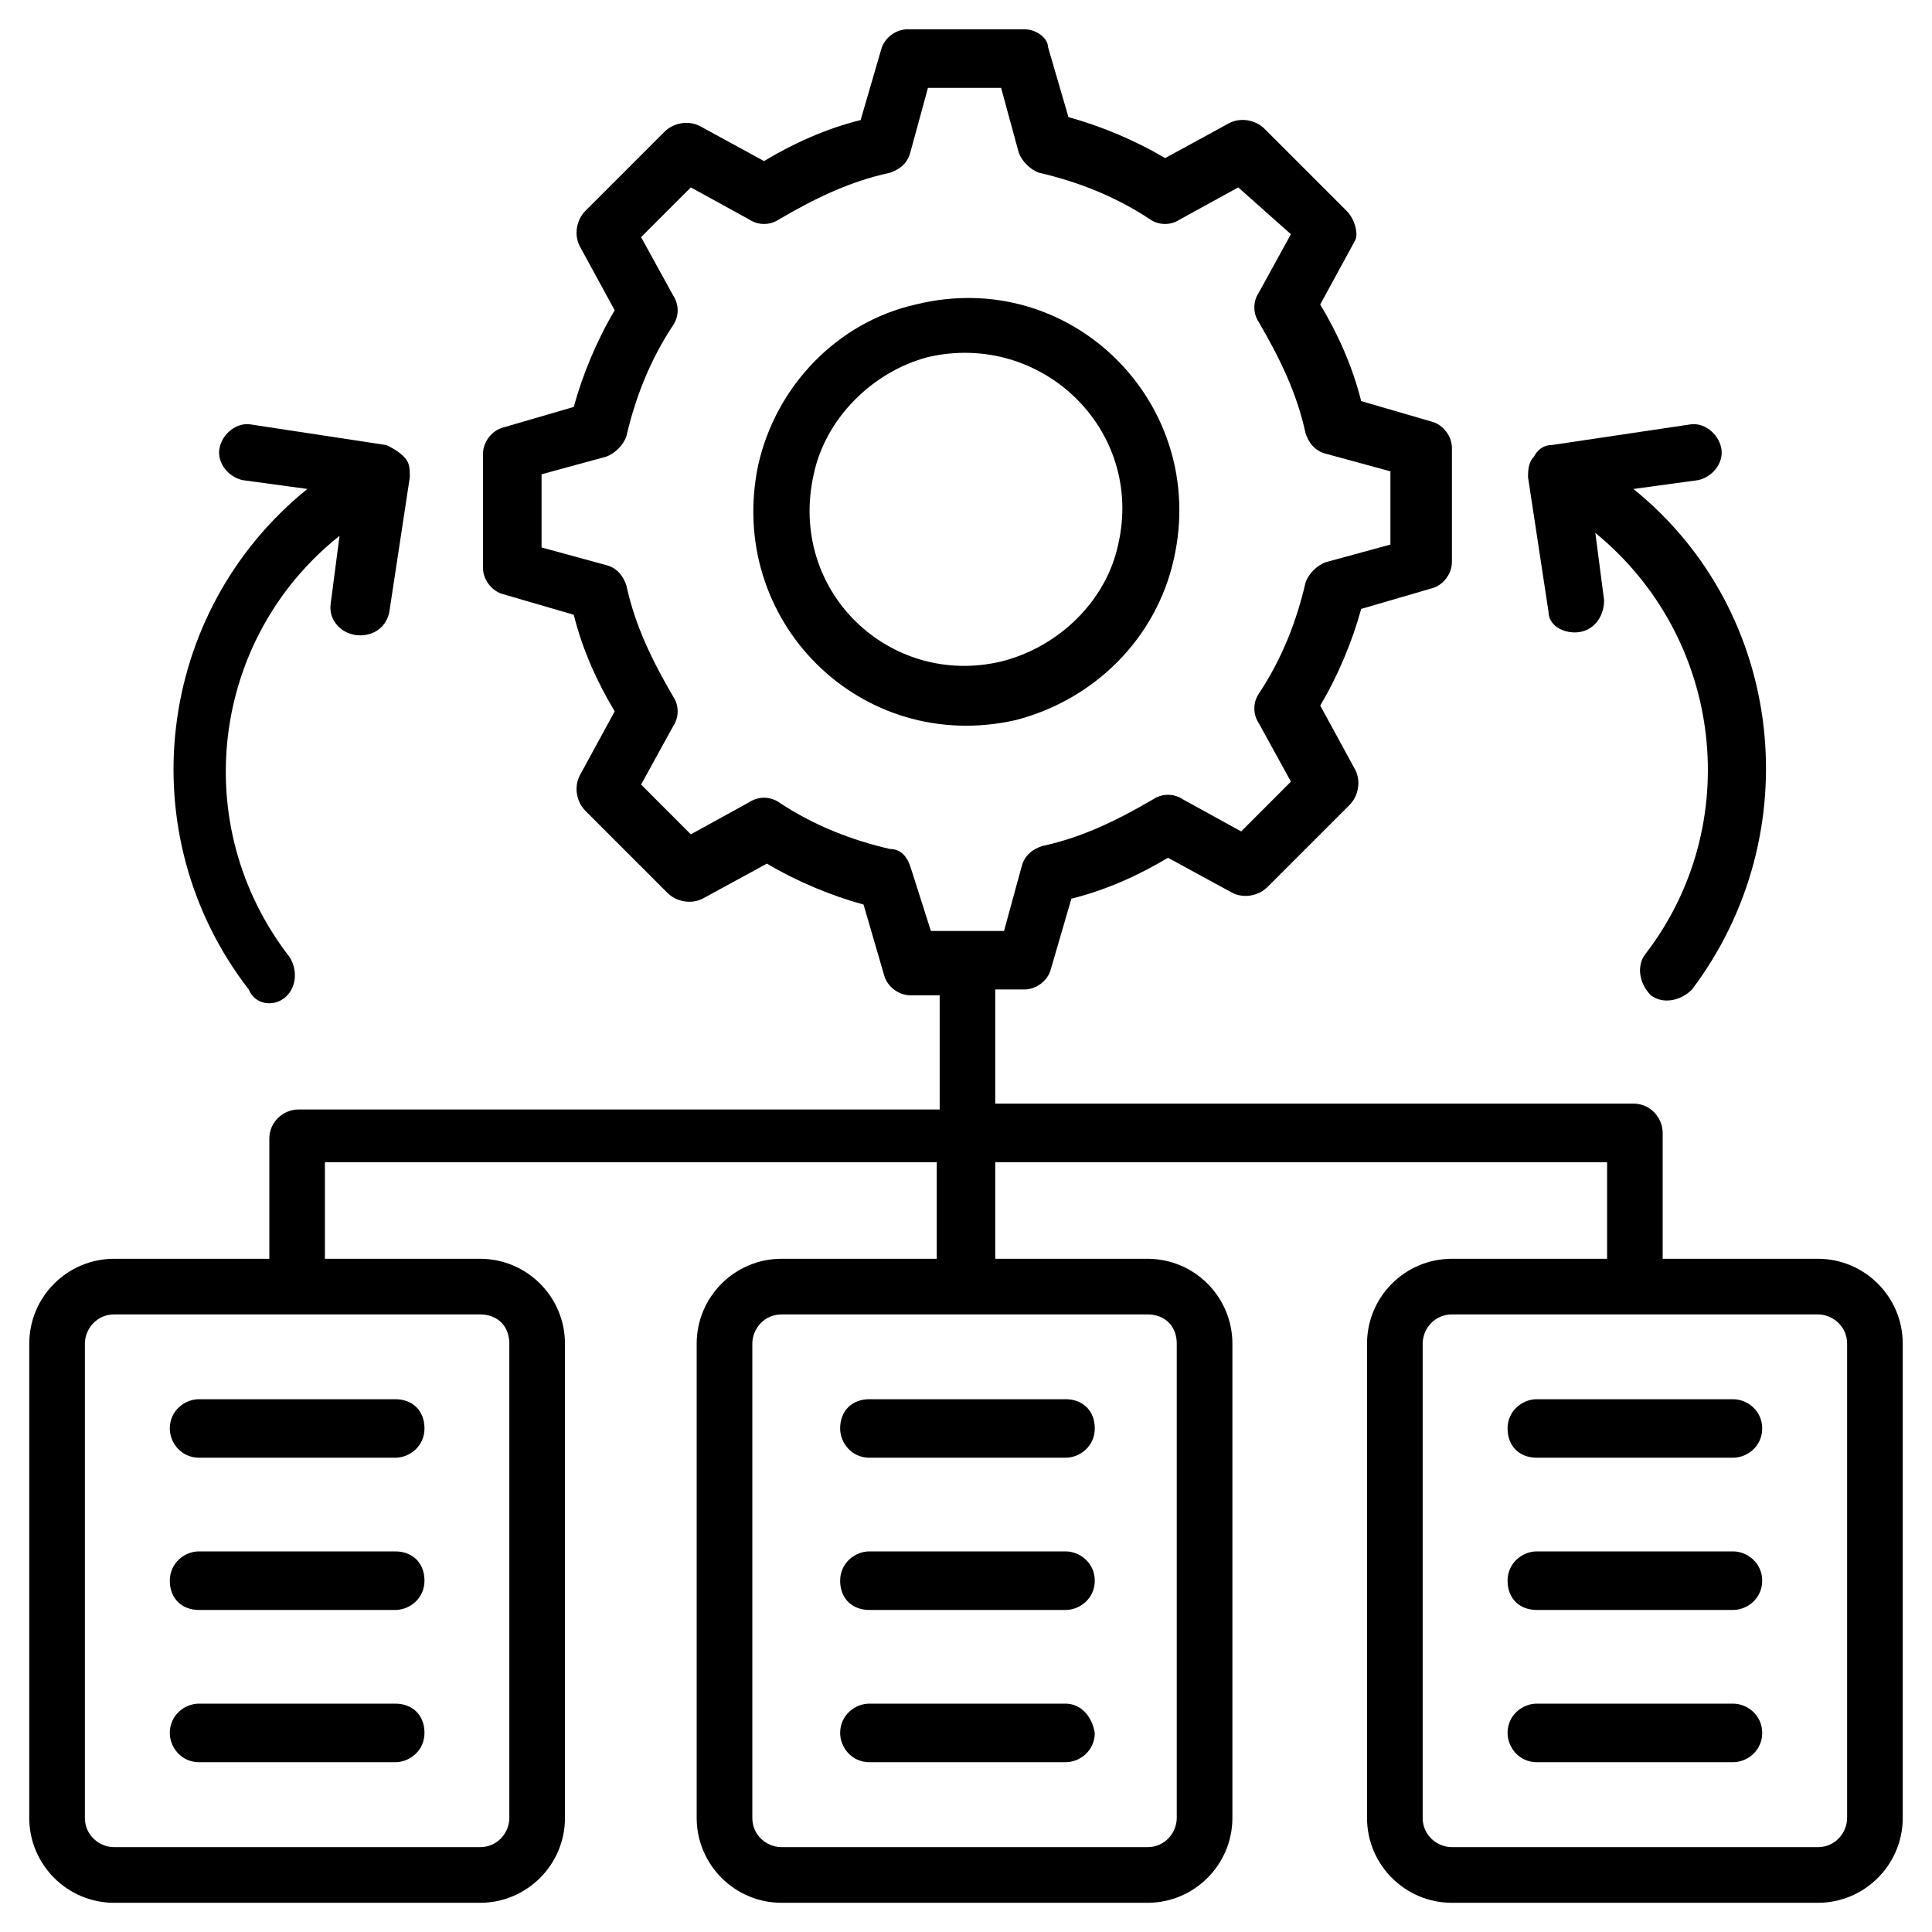 <svg width="35" height="35" viewBox="0 0 35 35" fill="none" xmlns="http://www.w3.org/2000/svg">
<g clip-path="url(#clip0_3479_651)">
<path d="M21.265 10.128C21.901 7.317 19.409 4.825 16.598 5.514C15.166 5.833 14.053 6.999 13.734 8.431C13.151 11.242 15.591 13.681 18.401 13.045C19.833 12.674 20.947 11.56 21.265 10.128ZM14.742 8.59C14.954 7.583 15.803 6.734 16.81 6.469C18.878 5.992 20.734 7.795 20.257 9.863C20.045 10.87 19.197 11.719 18.136 11.984C16.121 12.461 14.265 10.711 14.742 8.59Z" fill="black"/>
<path d="M32.932 22.804H30.121V20.524C30.121 20.259 29.909 19.993 29.591 19.993H18.03V17.925H18.561C18.773 17.925 18.985 17.766 19.038 17.554L19.409 16.281C20.045 16.122 20.629 15.857 21.159 15.539L22.326 16.175C22.538 16.281 22.803 16.228 22.962 16.069L24.447 14.584C24.606 14.425 24.659 14.16 24.553 13.948L23.917 12.781C24.235 12.251 24.5 11.615 24.659 11.031L25.932 10.66C26.144 10.607 26.303 10.395 26.303 10.183V8.115C26.303 7.902 26.144 7.69 25.932 7.637L24.659 7.266C24.5 6.63 24.235 6.046 23.917 5.516L24.553 4.349C24.606 4.243 24.553 3.978 24.394 3.819L22.909 2.334C22.75 2.175 22.485 2.122 22.273 2.228L21.106 2.865C20.576 2.546 19.939 2.281 19.356 2.122L18.985 0.849C18.985 0.69 18.773 0.531 18.561 0.531H16.439C16.227 0.531 16.015 0.69 15.962 0.902L15.591 2.175C14.954 2.334 14.371 2.599 13.841 2.918L12.674 2.281C12.462 2.175 12.197 2.228 12.038 2.387L10.606 3.819C10.447 3.978 10.394 4.243 10.5 4.455L11.136 5.622C10.818 6.152 10.553 6.789 10.394 7.372L9.121 7.743C8.909 7.796 8.75 8.009 8.75 8.221V10.289C8.75 10.501 8.909 10.713 9.121 10.766L10.394 11.137C10.553 11.774 10.818 12.357 11.136 12.887L10.5 14.054C10.394 14.266 10.447 14.531 10.606 14.69L12.091 16.175C12.25 16.334 12.515 16.387 12.727 16.281L13.894 15.645C14.424 15.963 15.061 16.228 15.644 16.387L16.015 17.66C16.068 17.872 16.28 18.031 16.492 18.031H17.023V20.099H5.409C5.144 20.099 4.879 20.312 4.879 20.63V22.804H2.068C1.22 22.804 0.53 23.493 0.53 24.342V32.933C0.53 33.781 1.22 34.471 2.068 34.471H8.697C9.545 34.471 10.235 33.781 10.235 32.933V24.342C10.235 23.493 9.545 22.804 8.697 22.804H5.886V21.054H16.97V22.804H14.159C13.311 22.804 12.621 23.493 12.621 24.342V32.933C12.621 33.781 13.311 34.471 14.159 34.471H20.788C21.636 34.471 22.326 33.781 22.326 32.933V24.342C22.326 23.493 21.636 22.804 20.788 22.804H18.03V21.054H29.114V22.804H26.303C25.454 22.804 24.765 23.493 24.765 24.342V32.933C24.765 33.781 25.454 34.471 26.303 34.471H32.932C33.78 34.471 34.47 33.781 34.47 32.933V24.342C34.47 23.493 33.78 22.804 32.932 22.804ZM16.492 15.698C16.439 15.539 16.333 15.38 16.121 15.38C15.432 15.221 14.742 14.956 14.106 14.531C13.947 14.425 13.735 14.425 13.576 14.531L12.515 15.115L11.614 14.213L12.197 13.152C12.303 12.993 12.303 12.781 12.197 12.622C11.826 11.986 11.508 11.349 11.348 10.607C11.295 10.448 11.189 10.289 10.977 10.236L9.811 9.918V8.592L10.977 8.274C11.136 8.221 11.295 8.062 11.348 7.902C11.508 7.213 11.773 6.524 12.197 5.887C12.303 5.728 12.303 5.516 12.197 5.357L11.614 4.296L12.515 3.395L13.576 3.978C13.735 4.084 13.947 4.084 14.106 3.978C14.742 3.607 15.379 3.289 16.121 3.13C16.28 3.077 16.439 2.971 16.492 2.759L16.811 1.592H18.136L18.454 2.759C18.508 2.918 18.667 3.077 18.826 3.13C19.515 3.289 20.204 3.554 20.841 3.978C21 4.084 21.212 4.084 21.371 3.978L22.432 3.395L23.386 4.243L22.803 5.304C22.697 5.463 22.697 5.675 22.803 5.834C23.174 6.471 23.492 7.107 23.651 7.849C23.704 8.009 23.811 8.168 24.023 8.221L25.189 8.539V9.865L24.023 10.183C23.864 10.236 23.704 10.395 23.651 10.554C23.492 11.243 23.227 11.933 22.803 12.569C22.697 12.728 22.697 12.94 22.803 13.099L23.386 14.16L22.485 15.062L21.424 14.478C21.265 14.372 21.053 14.372 20.894 14.478C20.258 14.849 19.621 15.168 18.879 15.327C18.72 15.38 18.561 15.486 18.508 15.698L18.189 16.865H16.864L16.492 15.698ZM9.227 24.342V32.933C9.227 33.198 9.015 33.463 8.697 33.463H2.068C1.803 33.463 1.538 33.251 1.538 32.933V24.342C1.538 24.077 1.75 23.812 2.068 23.812H8.697C9.015 23.812 9.227 24.024 9.227 24.342ZM21.318 24.342V32.933C21.318 33.198 21.106 33.463 20.788 33.463H14.159C13.894 33.463 13.629 33.251 13.629 32.933V24.342C13.629 24.077 13.841 23.812 14.159 23.812H20.788C21.106 23.812 21.318 24.024 21.318 24.342ZM33.462 32.933C33.462 33.198 33.25 33.463 32.932 33.463H26.303C26.038 33.463 25.773 33.251 25.773 32.933V24.342C25.773 24.077 25.985 23.812 26.303 23.812H32.932C33.197 23.812 33.462 24.024 33.462 24.342V32.933Z" fill="black"/>
<path d="M31.394 30.863H27.841C27.576 30.863 27.311 31.075 27.311 31.394C27.311 31.659 27.523 31.924 27.841 31.924H31.394C31.659 31.924 31.924 31.712 31.924 31.394C31.924 31.075 31.659 30.863 31.394 30.863Z" fill="black"/>
<path d="M31.394 28.105H27.841C27.576 28.105 27.311 28.318 27.311 28.636C27.311 28.954 27.523 29.166 27.841 29.166H31.394C31.659 29.166 31.924 28.954 31.924 28.636C31.924 28.318 31.659 28.105 31.394 28.105Z" fill="black"/>
<path d="M31.394 25.348H27.841C27.576 25.348 27.311 25.56 27.311 25.878C27.311 26.196 27.523 26.408 27.841 26.408H31.394C31.659 26.408 31.924 26.196 31.924 25.878C31.924 25.56 31.659 25.348 31.394 25.348Z" fill="black"/>
<path d="M7.16 30.863H3.606C3.341 30.863 3.076 31.075 3.076 31.394C3.076 31.659 3.288 31.924 3.606 31.924H7.16C7.425 31.924 7.69 31.712 7.69 31.394C7.69 31.075 7.478 30.863 7.16 30.863Z" fill="black"/>
<path d="M7.16 28.105H3.606C3.341 28.105 3.076 28.318 3.076 28.636C3.076 28.954 3.288 29.166 3.606 29.166H7.16C7.425 29.166 7.69 28.954 7.69 28.636C7.69 28.318 7.478 28.105 7.16 28.105Z" fill="black"/>
<path d="M3.076 25.878C3.076 26.143 3.288 26.408 3.606 26.408H7.16C7.425 26.408 7.69 26.196 7.69 25.878C7.69 25.56 7.478 25.348 7.16 25.348H3.606C3.341 25.348 3.076 25.56 3.076 25.878Z" fill="black"/>
<path d="M19.303 30.863H15.75C15.485 30.863 15.22 31.075 15.22 31.394C15.22 31.659 15.432 31.924 15.75 31.924H19.303C19.568 31.924 19.833 31.712 19.833 31.394C19.78 31.075 19.568 30.863 19.303 30.863Z" fill="black"/>
<path d="M19.303 28.105H15.75C15.485 28.105 15.22 28.318 15.22 28.636C15.22 28.954 15.432 29.166 15.75 29.166H19.303C19.568 29.166 19.833 28.954 19.833 28.636C19.833 28.318 19.568 28.105 19.303 28.105Z" fill="black"/>
<path d="M15.22 25.878C15.22 26.143 15.432 26.408 15.75 26.408H19.303C19.568 26.408 19.833 26.196 19.833 25.878C19.833 25.56 19.621 25.348 19.303 25.348H15.75C15.432 25.348 15.22 25.56 15.22 25.878Z" fill="black"/>
<path d="M28.53 11.457C28.848 11.457 29.06 11.192 29.06 10.874L28.901 9.654C31.235 11.563 31.606 14.957 29.803 17.29C29.644 17.502 29.697 17.821 29.909 18.033C30.121 18.192 30.439 18.139 30.651 17.927C32.773 15.116 32.348 11.086 29.591 8.858L30.757 8.699C31.023 8.646 31.235 8.381 31.182 8.116C31.129 7.851 30.863 7.639 30.598 7.692L28.106 8.063C27.947 8.063 27.841 8.169 27.788 8.275C27.682 8.381 27.682 8.54 27.682 8.646L28.053 11.086C28.053 11.298 28.265 11.457 28.53 11.457Z" fill="black"/>
<path d="M5.144 18.086C5.356 17.927 5.409 17.608 5.25 17.343C3.394 14.957 3.818 11.563 6.151 9.707L5.992 10.927C5.939 11.245 6.204 11.51 6.523 11.51C6.788 11.51 7 11.351 7.053 11.086L7.424 8.646C7.424 8.487 7.424 8.381 7.318 8.275C7.212 8.169 7.106 8.116 7 8.063L4.561 7.692C4.295 7.639 4.03 7.851 3.977 8.116C3.924 8.381 4.136 8.646 4.401 8.699L5.568 8.858C2.811 11.086 2.333 15.116 4.507 17.927C4.614 18.192 4.932 18.245 5.144 18.086Z" fill="black"/>
</g>
<defs>
<clipPath id="clip0_3479_651">
<rect width="35" height="35" fill="white"/>
</clipPath>
</defs>
</svg>
